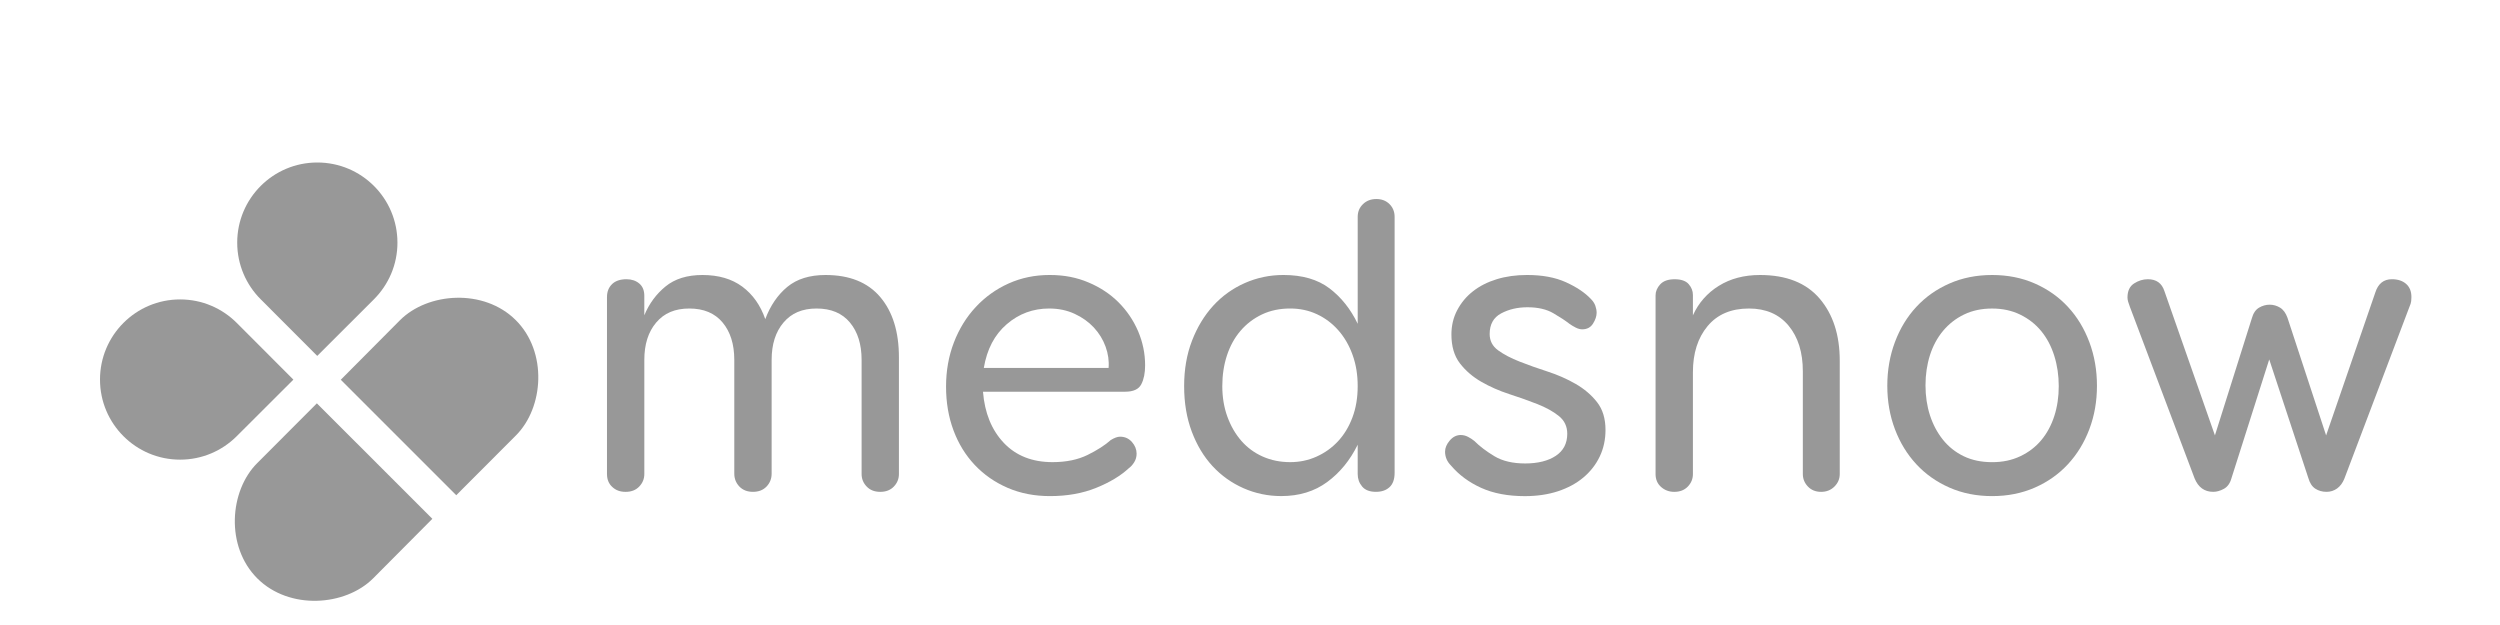 <svg xmlns="http://www.w3.org/2000/svg" width="200" height="50" viewBox="0 0 200 50" fill="none"><g clip-path="url(#clip0_413_104065)"><path d="M31.796 19.407C31.797 21.179 31.077 22.784 29.914 23.945L25.379 28.473L20.855 23.942L20.85 23.937C19.693 22.778 18.977 21.177 18.977 19.411C18.977 15.872 21.845 13.001 25.384 13C28.924 12.999 31.794 15.868 31.795 19.407H31.796Z" fill="#333333" fill-opacity="0.5"></path><path d="M23.471 30.37L18.94 34.894L18.936 34.898C17.777 36.055 16.176 36.772 14.409 36.772C10.871 36.774 8.001 33.905 8 30.365C8 26.825 10.868 23.955 14.406 23.954C16.178 23.953 17.783 24.673 18.944 25.836L23.472 30.371L23.471 30.37Z" fill="#333333" fill-opacity="0.5"></path><path d="M25.348 32.266L34.588 41.505L29.848 46.272C27.616 48.497 23.147 48.823 20.588 46.275C18.029 43.727 18.348 39.271 20.58 37.046L25.349 32.267L25.348 32.266Z" fill="#333333" fill-opacity="0.5"></path><path d="M36.501 39.619L27.262 30.38L32.002 25.613C34.234 23.388 38.702 23.062 41.261 25.61C43.821 28.158 43.502 32.614 41.27 34.839L36.5 39.618L36.501 39.619Z" fill="#333333" fill-opacity="0.5"></path><path d="M48.964 22.729C49.235 22.469 49.62 22.338 50.118 22.338C50.525 22.338 50.865 22.451 51.137 22.677C51.408 22.903 51.545 23.232 51.545 23.663V25.225C51.929 24.297 52.495 23.527 53.242 22.917C53.989 22.306 54.973 22 56.196 22C57.487 22 58.55 22.312 59.388 22.934C60.225 23.557 60.837 24.423 61.222 25.531C61.628 24.445 62.217 23.585 62.986 22.95C63.756 22.316 64.775 22 66.042 22C67.965 22 69.426 22.589 70.421 23.765C71.417 24.941 71.914 26.549 71.914 28.587V37.923C71.914 38.307 71.778 38.641 71.508 38.924C71.236 39.208 70.873 39.348 70.421 39.348C69.969 39.348 69.606 39.208 69.335 38.924C69.063 38.641 68.928 38.307 68.928 37.923V28.789C68.928 27.544 68.617 26.549 67.994 25.802C67.372 25.054 66.484 24.681 65.329 24.681C64.176 24.681 63.315 25.054 62.681 25.802C62.047 26.549 61.731 27.544 61.731 28.789V37.888C61.731 38.294 61.594 38.641 61.324 38.923C61.053 39.206 60.69 39.347 60.238 39.347C59.786 39.347 59.423 39.206 59.151 38.923C58.88 38.639 58.743 38.294 58.743 37.888V28.789C58.743 27.544 58.432 26.549 57.81 25.802C57.187 25.054 56.299 24.681 55.145 24.681C53.991 24.681 53.13 25.054 52.496 25.802C51.862 26.549 51.546 27.544 51.546 28.789V37.923C51.546 38.307 51.41 38.641 51.138 38.924C50.867 39.208 50.504 39.348 50.052 39.348C49.599 39.348 49.265 39.218 48.983 38.958C48.7 38.698 48.559 38.353 48.559 37.923V23.765C48.559 23.335 48.695 22.99 48.965 22.73L48.964 22.729Z" fill="#333333" fill-opacity="0.5"></path><path d="M80.301 35.427C81.274 36.456 82.575 36.971 84.205 36.971C85.291 36.971 86.225 36.779 87.006 36.395C87.787 36.01 88.404 35.613 88.856 35.207C89.15 35.026 89.399 34.935 89.603 34.935C89.988 34.935 90.305 35.076 90.555 35.359C90.804 35.643 90.928 35.954 90.928 36.293C90.928 36.543 90.866 36.769 90.741 36.971C90.616 37.174 90.475 37.334 90.317 37.447C89.661 38.058 88.788 38.585 87.702 39.025C86.616 39.467 85.382 39.688 84.001 39.688C82.756 39.688 81.624 39.467 80.606 39.025C79.588 38.584 78.711 37.973 77.975 37.192C77.24 36.411 76.673 35.489 76.278 34.424C75.882 33.36 75.684 32.196 75.684 30.927C75.684 29.659 75.894 28.483 76.312 27.396C76.73 26.31 77.313 25.364 78.061 24.561C78.808 23.758 79.684 23.13 80.692 22.677C81.699 22.225 82.791 21.999 83.969 21.999C85.146 21.999 86.135 22.197 87.075 22.594C88.015 22.99 88.818 23.521 89.486 24.189C90.154 24.858 90.674 25.627 91.048 26.497C91.421 27.37 91.609 28.28 91.609 29.231C91.609 29.842 91.508 30.346 91.303 30.742C91.099 31.138 90.669 31.337 90.013 31.337H78.639C78.774 33.034 79.329 34.398 80.302 35.428L80.301 35.427ZM80.539 25.938C79.565 26.775 78.955 27.941 78.705 29.435H88.687C88.733 28.87 88.653 28.303 88.449 27.738C88.245 27.173 87.934 26.663 87.516 26.21C87.097 25.758 86.582 25.389 85.971 25.106C85.36 24.822 84.681 24.681 83.933 24.681C82.643 24.681 81.511 25.1 80.539 25.938Z" fill="#333333" fill-opacity="0.5"></path><path d="M109.039 16.329C109.323 16.057 109.679 15.922 110.108 15.922C110.537 15.922 110.889 16.057 111.161 16.329C111.432 16.6 111.569 16.94 111.569 17.348V37.82C111.569 38.341 111.432 38.726 111.161 38.974C110.889 39.224 110.527 39.347 110.074 39.347C109.577 39.347 109.208 39.206 108.972 38.922C108.734 38.639 108.615 38.306 108.615 37.921V35.578C108.004 36.823 107.189 37.819 106.17 38.566C105.152 39.313 103.93 39.686 102.504 39.686C101.44 39.686 100.433 39.476 99.483 39.058C98.533 38.639 97.707 38.05 97.005 37.293C96.303 36.534 95.748 35.612 95.341 34.525C94.933 33.439 94.731 32.228 94.731 30.893C94.731 29.558 94.94 28.347 95.359 27.261C95.777 26.174 96.344 25.241 97.056 24.459C97.77 23.678 98.612 23.074 99.586 22.643C100.559 22.213 101.588 21.999 102.675 21.999C104.191 21.999 105.419 22.356 106.358 23.068C107.298 23.781 108.05 24.725 108.616 25.903V17.348C108.616 16.941 108.757 16.6 109.041 16.329H109.039ZM105.322 36.529C105.978 36.236 106.549 35.828 107.037 35.306C107.524 34.785 107.909 34.152 108.191 33.405C108.474 32.658 108.615 31.821 108.615 30.893C108.615 29.965 108.48 29.156 108.208 28.397C107.937 27.64 107.558 26.982 107.07 26.428C106.584 25.873 106.012 25.443 105.356 25.138C104.699 24.832 103.986 24.68 103.217 24.68C102.38 24.68 101.626 24.838 100.958 25.155C100.29 25.473 99.719 25.909 99.244 26.462C98.768 27.017 98.407 27.673 98.157 28.431C97.908 29.189 97.784 30.009 97.784 30.893C97.784 31.777 97.919 32.59 98.192 33.338C98.464 34.085 98.837 34.729 99.313 35.273C99.788 35.816 100.359 36.234 101.027 36.529C101.695 36.825 102.425 36.971 103.218 36.971C103.965 36.971 104.667 36.825 105.323 36.529H105.322Z" fill="#333333" fill-opacity="0.5"></path><path d="M116.577 24.816C116.883 24.228 117.301 23.724 117.834 23.306C118.366 22.887 119 22.564 119.735 22.338C120.471 22.112 121.28 21.999 122.162 21.999C123.384 21.999 124.42 22.191 125.269 22.576C126.118 22.961 126.78 23.403 127.255 23.9C127.436 24.081 127.561 24.269 127.628 24.461C127.696 24.654 127.73 24.84 127.73 25.022C127.73 25.294 127.633 25.583 127.442 25.888C127.25 26.194 126.96 26.346 126.576 26.346C126.417 26.346 126.247 26.301 126.066 26.211C125.886 26.12 125.715 26.019 125.557 25.906C125.24 25.656 124.809 25.374 124.266 25.057C123.723 24.74 123.033 24.581 122.195 24.581C121.402 24.581 120.701 24.746 120.089 25.073C119.477 25.401 119.173 25.95 119.173 26.721C119.173 27.264 119.399 27.7 119.851 28.027C120.304 28.356 120.876 28.656 121.566 28.927C122.256 29.199 123.004 29.465 123.807 29.724C124.61 29.984 125.357 30.313 126.047 30.71C126.737 31.106 127.308 31.592 127.762 32.169C128.214 32.746 128.44 33.487 128.44 34.393C128.44 35.163 128.288 35.87 127.982 36.515C127.677 37.159 127.241 37.72 126.675 38.196C126.11 38.672 125.43 39.039 124.638 39.3C123.845 39.56 122.962 39.691 121.989 39.691C120.631 39.691 119.465 39.47 118.492 39.028C117.518 38.586 116.715 37.993 116.081 37.246C115.764 36.929 115.605 36.556 115.605 36.126C115.605 35.832 115.73 35.537 115.978 35.243C116.228 34.95 116.522 34.801 116.861 34.801C117.065 34.801 117.263 34.853 117.455 34.954C117.648 35.056 117.812 35.164 117.947 35.277C118.377 35.707 118.915 36.114 119.559 36.5C120.204 36.886 121.024 37.077 122.02 37.077C123.015 37.077 123.854 36.873 124.464 36.466C125.075 36.06 125.381 35.471 125.381 34.702C125.381 34.113 125.154 33.637 124.702 33.276C124.25 32.913 123.677 32.598 122.987 32.326C122.297 32.054 121.55 31.789 120.747 31.529C119.944 31.269 119.197 30.94 118.507 30.544C117.817 30.147 117.245 29.655 116.792 29.067C116.34 28.478 116.113 27.709 116.113 26.757C116.113 26.056 116.266 25.411 116.572 24.822L116.577 24.816Z" fill="#333333" fill-opacity="0.5"></path><path d="M132.82 22.746C133.069 22.475 133.454 22.34 133.974 22.34C134.493 22.34 134.868 22.47 135.094 22.73C135.32 22.99 135.433 23.279 135.433 23.596V25.226C135.885 24.231 136.577 23.444 137.505 22.867C138.433 22.29 139.531 22 140.798 22C142.903 22 144.493 22.629 145.568 23.884C146.643 25.141 147.18 26.799 147.18 28.858V37.923C147.18 38.307 147.039 38.641 146.756 38.924C146.472 39.208 146.115 39.348 145.687 39.348C145.258 39.348 144.906 39.208 144.634 38.924C144.362 38.641 144.227 38.307 144.227 37.923V29.707C144.227 28.19 143.849 26.973 143.09 26.057C142.331 25.141 141.273 24.681 139.915 24.681C138.49 24.681 137.386 25.151 136.605 26.091C135.824 27.03 135.433 28.258 135.433 29.774V37.923C135.433 38.307 135.298 38.641 135.026 38.924C134.755 39.208 134.392 39.348 133.94 39.348C133.533 39.348 133.182 39.218 132.887 38.958C132.594 38.698 132.445 38.353 132.445 37.923V23.629C132.445 23.312 132.57 23.018 132.818 22.746H132.82Z" fill="#333333" fill-opacity="0.5"></path><path d="M162.783 22.679C163.812 23.131 164.696 23.753 165.431 24.546C166.167 25.339 166.738 26.277 167.146 27.364C167.554 28.45 167.757 29.616 167.757 30.861C167.757 32.106 167.553 33.266 167.146 34.34C166.739 35.415 166.167 36.349 165.431 37.142C164.696 37.935 163.813 38.557 162.783 39.009C161.752 39.462 160.616 39.688 159.371 39.688C158.126 39.688 156.988 39.462 155.959 39.009C154.929 38.557 154.046 37.935 153.31 37.142C152.574 36.349 152.003 35.417 151.595 34.34C151.188 33.266 150.984 32.106 150.984 30.861C150.984 29.616 151.188 28.45 151.595 27.364C152.003 26.277 152.574 25.338 153.31 24.546C154.046 23.753 154.928 23.131 155.959 22.679C156.988 22.227 158.126 22 159.371 22C160.616 22 161.753 22.227 162.783 22.679ZM157.13 25.157C156.474 25.474 155.913 25.91 155.449 26.464C154.985 27.019 154.634 27.669 154.396 28.416C154.159 29.164 154.04 29.967 154.04 30.827C154.04 31.688 154.159 32.485 154.396 33.22C154.634 33.956 154.979 34.606 155.431 35.173C155.884 35.738 156.439 36.18 157.095 36.497C157.751 36.814 158.509 36.973 159.369 36.973C160.229 36.973 160.959 36.814 161.627 36.497C162.295 36.18 162.855 35.75 163.308 35.207C163.76 34.663 164.105 34.023 164.343 33.288C164.581 32.552 164.7 31.754 164.7 30.895C164.7 30.036 164.581 29.225 164.343 28.468C164.105 27.709 163.76 27.052 163.308 26.499C162.856 25.944 162.295 25.503 161.627 25.175C160.959 24.846 160.207 24.683 159.369 24.683C158.531 24.683 157.785 24.841 157.129 25.159L157.13 25.157Z" fill="#333333" fill-opacity="0.5"></path><path d="M191.351 22.338C191.827 22.338 192.206 22.463 192.489 22.711C192.772 22.961 192.913 23.31 192.913 23.764C192.913 23.855 192.907 23.962 192.896 24.087C192.884 24.212 192.834 24.376 192.743 24.579L187.549 38.294C187.412 38.633 187.22 38.895 186.972 39.075C186.722 39.256 186.44 39.347 186.123 39.347C185.784 39.347 185.483 39.262 185.223 39.093C184.963 38.923 184.777 38.635 184.662 38.227L181.538 28.754L178.516 38.261C178.403 38.669 178.199 38.95 177.906 39.109C177.612 39.268 177.329 39.347 177.057 39.347C176.355 39.347 175.858 38.984 175.564 38.261L170.403 24.579C170.336 24.398 170.284 24.25 170.251 24.137C170.217 24.024 170.199 23.91 170.199 23.797C170.199 23.276 170.375 22.903 170.725 22.677C171.076 22.451 171.443 22.338 171.829 22.338C172.507 22.338 172.949 22.655 173.153 23.288L177.194 34.831L180.148 25.461C180.261 25.054 180.453 24.771 180.725 24.612C180.996 24.454 181.28 24.375 181.573 24.375C181.867 24.375 182.144 24.454 182.406 24.612C182.665 24.771 182.864 25.043 183 25.427L186.089 34.832L190.028 23.391C190.254 22.689 190.696 22.338 191.353 22.338H191.351Z" fill="#333333" fill-opacity="0.5"></path></g><defs><clipPath id="clip0_413_104065"><rect width="184.913" height="35.066" fill="white" transform="translate(8 13)"></rect></clipPath></defs></svg>